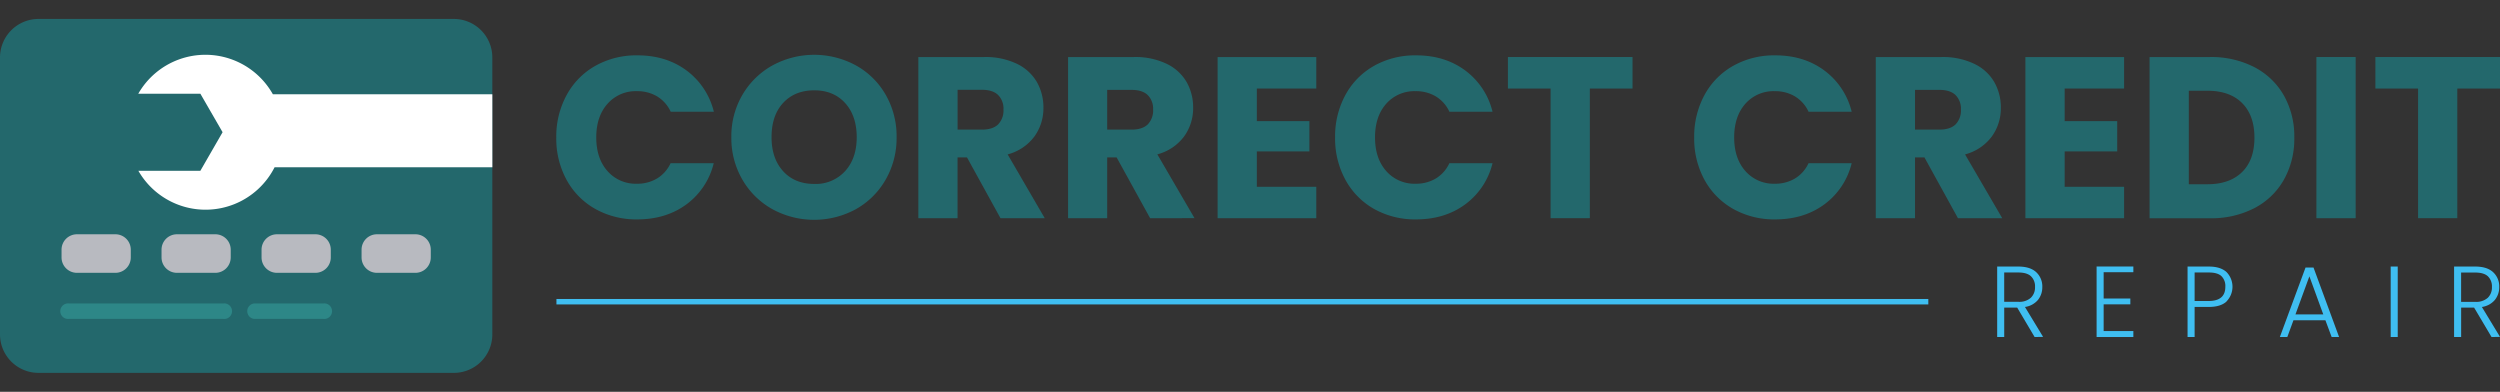 <svg id="Layer_1" data-name="Layer 1" xmlns="http://www.w3.org/2000/svg" viewBox="0 0 964.35 151.13"><rect x="0" y="0" width="964.35" height="151.13" fill="#333333" stroke="none"/><defs><style>.cls-1{fill:#23686c;}.cls-2{fill:#b8bac0;}.cls-3{fill:#2d8787;}.cls-4{fill:#fff;}.cls-5{fill:#3fbef1;}</style></defs><path class="cls-1" d="M175.08,7.31H14.84A14.86,14.86,0,0,0,0,22.15V129a14.85,14.85,0,0,0,14.84,14.83H175.08A14.84,14.84,0,0,0,189.91,129V22.15A14.85,14.85,0,0,0,175.08,7.31Z"/><path class="cls-2" d="M44.51,105.24H29.67a5.94,5.94,0,0,1-5.93-5.94v-3a5.94,5.94,0,0,1,5.93-5.93H44.51a5.94,5.94,0,0,1,5.94,5.93v3A5.94,5.94,0,0,1,44.51,105.24Z"/><path class="cls-2" d="M83.09,105.24H68.25a5.94,5.94,0,0,1-5.94-5.94v-3a5.94,5.94,0,0,1,5.94-5.93H83.09A5.94,5.94,0,0,1,89,96.33v3A5.94,5.94,0,0,1,83.09,105.24Z"/><path class="cls-2" d="M121.66,105.24H106.83a5.94,5.94,0,0,1-5.94-5.94v-3a5.94,5.94,0,0,1,5.94-5.93h14.83a5.94,5.94,0,0,1,5.94,5.93v3A5.94,5.94,0,0,1,121.66,105.24Z"/><path class="cls-2" d="M160.24,105.24H145.4a5.93,5.93,0,0,1-5.93-5.94v-3a5.93,5.93,0,0,1,5.93-5.93h14.84a5.93,5.93,0,0,1,5.93,5.93v3A5.93,5.93,0,0,1,160.24,105.24Z"/><path class="cls-3" d="M86.05,123H26.71a3,3,0,1,1,0-5.93H86.05a3,3,0,1,1,0,5.93Z"/><path class="cls-3" d="M124.63,123H97.92a3,3,0,0,1,0-5.93h26.71a3,3,0,1,1,0,5.93Z"/><path class="cls-4" d="M189.91,36.35H106l-.75,0a29.84,29.84,0,0,0-51.91-.2H77.29l8.57,14.85L77.28,65.89H53.38a29.86,29.86,0,0,0,52.54-1.37h84Z"/><path class="cls-1" d="M218.62,36.59a28.4,28.4,0,0,1,11.11-11.24,32.21,32.21,0,0,1,16.15-4q11.07,0,18.95,5.84A28.08,28.08,0,0,1,275.36,43.1H258.72a13.46,13.46,0,0,0-5.27-5.93,14.77,14.77,0,0,0-7.74-2A14.43,14.43,0,0,0,234.38,40Q230,44.88,230,53t4.34,13a14.46,14.46,0,0,0,11.33,4.87,14.77,14.77,0,0,0,7.74-2,13.46,13.46,0,0,0,5.27-5.93h16.64a27.86,27.86,0,0,1-10.53,15.89q-7.87,5.79-18.95,5.8a32.31,32.31,0,0,1-16.15-4,28.56,28.56,0,0,1-11.11-11.2,33.11,33.11,0,0,1-4-16.38A33.37,33.37,0,0,1,218.62,36.59Z"/><path class="cls-1" d="M298,80.72a30.51,30.51,0,0,1-11.6-11.37,31.84,31.84,0,0,1-4.29-16.43,31.57,31.57,0,0,1,4.29-16.37A30.55,30.55,0,0,1,298,25.22a33.69,33.69,0,0,1,32.14,0,29.81,29.81,0,0,1,11.5,11.33,32,32,0,0,1,4.21,16.37,32.11,32.11,0,0,1-4.25,16.43,30.21,30.21,0,0,1-11.51,11.37,33.66,33.66,0,0,1-32.09,0ZM326,66c3-3.31,4.47-7.68,4.47-13.11s-1.5-9.87-4.47-13.14-6.95-4.91-11.91-4.91-9,1.62-12,4.86-4.47,7.65-4.47,13.19,1.49,9.87,4.47,13.15,7,4.91,12,4.91A15.28,15.28,0,0,0,326,66Z"/><path class="cls-1" d="M385.93,84.17,373,60.71h-3.63V84.17H354.24V22h25.41a27.84,27.84,0,0,1,12.52,2.57,17.68,17.68,0,0,1,7.75,7,19.66,19.66,0,0,1,2.57,10A18.53,18.53,0,0,1,399,52.66a18.81,18.81,0,0,1-10.31,6.9L403,84.17ZM369.38,50h9.38c2.77,0,4.85-.67,6.24-2a7.69,7.69,0,0,0,2.08-5.76A7.41,7.41,0,0,0,385,36.64q-2.08-2-6.24-2h-9.38Z"/><path class="cls-1" d="M443.65,84.17,430.72,60.71h-3.63V84.17H412V22h25.4a27.86,27.86,0,0,1,12.53,2.57,17.73,17.73,0,0,1,7.75,7,19.65,19.65,0,0,1,2.56,10,18.52,18.52,0,0,1-3.49,11.07,18.84,18.84,0,0,1-10.32,6.9l14.34,24.61ZM427.09,50h9.39c2.77,0,4.85-.67,6.24-2a7.69,7.69,0,0,0,2.08-5.76,7.41,7.41,0,0,0-2.08-5.57q-2.09-2-6.24-2h-9.39Z"/><path class="cls-1" d="M484.81,34.16V46.73h20.28V58.41H484.81V72.05h22.93V84.17H469.68V22h38.06V34.16Z"/><path class="cls-1" d="M519,36.59a28.46,28.46,0,0,1,11.11-11.24,32.22,32.22,0,0,1,16.16-4q11.07,0,18.94,5.84A28.05,28.05,0,0,1,575.73,43.1H559.09a13.46,13.46,0,0,0-5.27-5.93,14.8,14.8,0,0,0-7.75-2A14.44,14.44,0,0,0,534.74,40q-4.34,4.88-4.34,13t4.34,13a14.48,14.48,0,0,0,11.33,4.87,14.8,14.8,0,0,0,7.75-2,13.46,13.46,0,0,0,5.27-5.93h16.64a27.83,27.83,0,0,1-10.54,15.89q-7.87,5.79-18.94,5.8a32.32,32.32,0,0,1-16.16-4A28.62,28.62,0,0,1,519,69.39,33.22,33.22,0,0,1,515,53,33.48,33.48,0,0,1,519,36.59Z"/><path class="cls-1" d="M629.73,22V34.16H613.26v50H598.12v-50H581.66V22Z"/><path class="cls-1" d="M657.52,36.59a28.46,28.46,0,0,1,11.11-11.24,32.22,32.22,0,0,1,16.16-4q11.07,0,18.94,5.84A28.05,28.05,0,0,1,714.27,43.1H697.63a13.46,13.46,0,0,0-5.27-5.93,14.8,14.8,0,0,0-7.75-2A14.44,14.44,0,0,0,673.28,40q-4.34,4.88-4.34,13t4.34,13a14.48,14.48,0,0,0,11.33,4.87,14.8,14.8,0,0,0,7.75-2,13.46,13.46,0,0,0,5.27-5.93h16.64a27.83,27.83,0,0,1-10.54,15.89q-7.87,5.79-18.94,5.8a32.32,32.32,0,0,1-16.16-4,28.62,28.62,0,0,1-11.11-11.2,33.22,33.22,0,0,1-4-16.38A33.48,33.48,0,0,1,657.52,36.59Z"/><path class="cls-1" d="M755.26,84.17,742.33,60.71H738.7V84.17H723.56V22H749A27.89,27.89,0,0,1,761.5,24.6a17.65,17.65,0,0,1,7.74,7,19.66,19.66,0,0,1,2.57,10,18.53,18.53,0,0,1-3.5,11.07A18.81,18.81,0,0,1,758,59.56l14.34,24.61ZM738.7,50h9.38c2.78,0,4.86-.67,6.25-2a7.73,7.73,0,0,0,2.08-5.76,7.44,7.44,0,0,0-2.08-5.57q-2.08-2-6.25-2H738.7Z"/><path class="cls-1" d="M796.42,34.16V46.73h20.27V58.41H796.42V72.05h22.93V84.17H781.28V22h38.07V34.16Z"/><path class="cls-1" d="M869.63,25.92A27.82,27.82,0,0,1,881,36.86a32,32,0,0,1,4,16.24,32.13,32.13,0,0,1-4,16.2,27.67,27.67,0,0,1-11.42,11,36.12,36.12,0,0,1-17.12,3.89H829.17V22h23.29A36.22,36.22,0,0,1,869.63,25.92Zm-4.78,40.46q4.78-4.69,4.78-13.28t-4.78-13.37Q860.07,35,851.48,35h-7.17V71.07h7.17Q860.06,71.07,864.85,66.38Z"/><path class="cls-1" d="M908.67,22V84.17H893.53V22Z"/><path class="cls-1" d="M964.35,22V34.16H947.88v50H932.75v-50H916.28V22Z"/><path class="cls-5" d="M784.83,130l-6.72-11.35h-5V130h-2.72V102.82h8.16q4.55,0,6.9,2.17a7.46,7.46,0,0,1,2.35,5.72,7.76,7.76,0,0,1-1.69,5,8.05,8.05,0,0,1-5,2.7l7,11.54ZM773.1,116.42h5.48a6.67,6.67,0,0,0,4.8-1.56,5.51,5.51,0,0,0,1.61-4.15,5.38,5.38,0,0,0-1.56-4.14q-1.54-1.45-4.89-1.46H773.1Z"/><path class="cls-5" d="M811.46,105v10.15h10.3v2.25h-10.3v10.3h11.46V130H808.74v-27.2h14.18V105Z"/><path class="cls-5" d="M858.91,116.26q-2.29,2.14-6.88,2.14h-5.48V130h-2.72V102.82H852q4.54,0,6.86,2.13a8.1,8.1,0,0,1,0,11.31Zm-.51-5.63a5.32,5.32,0,0,0-1.51-4.12q-1.51-1.4-4.86-1.4h-5.48v11H852Q858.41,116.07,858.4,110.63Z"/><path class="cls-5" d="M897,123.53H884.68L882.31,130h-2.88l9.91-26.81h3.07L902.28,130h-2.87Zm-.82-2.25-5.36-14.69-5.37,14.69Z"/><path class="cls-5" d="M924.9,102.82V130h-2.72V102.82Z"/><path class="cls-5" d="M961.09,130l-6.73-11.35h-5V130h-2.72V102.82h8.16q4.55,0,6.9,2.17a7.42,7.42,0,0,1,2.35,5.72,7.76,7.76,0,0,1-1.69,5,8.05,8.05,0,0,1-5,2.7l7,11.54Zm-11.74-13.56h5.48a6.67,6.67,0,0,0,4.8-1.56,5.51,5.51,0,0,0,1.61-4.15,5.41,5.41,0,0,0-1.55-4.14q-1.56-1.45-4.9-1.46h-5.44Z"/><rect class="cls-5" x="214.64" y="115.33" width="529.19" height="2.1"/></svg>